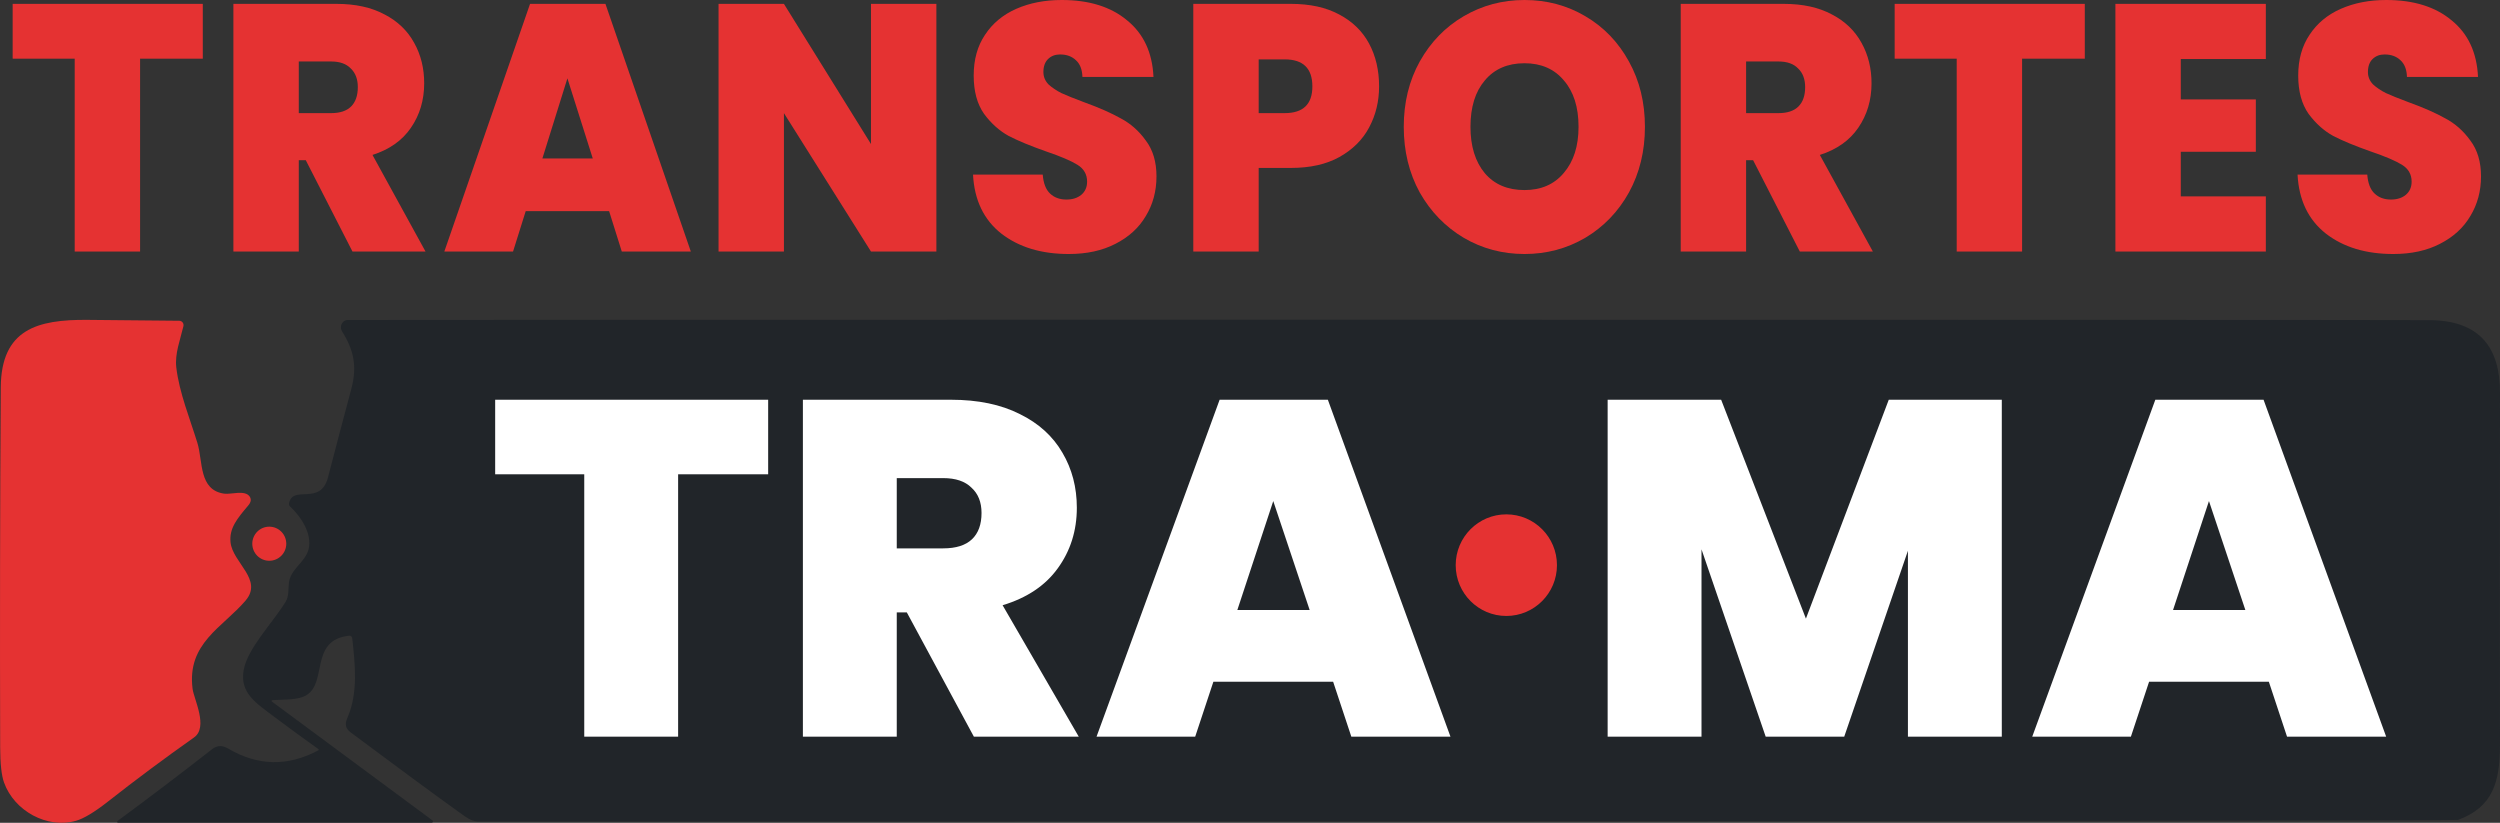 <svg width="395" height="130" viewBox="0 0 395 130" fill="none" xmlns="http://www.w3.org/2000/svg">
<rect x="0" y="0" width="395" height="130" fill="#333333" stroke="none"/>
<path d="M32.041 0.611V9.27H22.133V39.744H11.803V9.27H2V0.611H32.041Z" fill="#E53232"/>
<path d="M55.691 39.744L48.313 25.312H47.206V39.744H36.876V0.611H53.161C56.148 0.611 58.678 1.166 60.751 2.276C62.824 3.349 64.387 4.848 65.441 6.772C66.496 8.659 67.022 10.787 67.022 13.155C67.022 15.82 66.32 18.17 64.914 20.205C63.544 22.203 61.524 23.628 58.853 24.479L67.233 39.744H55.691ZM47.206 17.874H52.318C53.724 17.874 54.778 17.522 55.48 16.819C56.183 16.116 56.535 15.098 56.535 13.766C56.535 12.508 56.166 11.527 55.428 10.824C54.725 10.084 53.688 9.714 52.318 9.714H47.206V17.874Z" fill="#E53232"/>
<path d="M96.239 33.361H83.063L81.06 39.744H70.203L83.748 0.611H95.659L109.151 39.744H98.242L96.239 33.361ZM93.656 25.034L89.651 12.378L85.698 25.034H93.656Z" fill="#E53232"/>
<path d="M147.947 39.744H137.617L123.861 17.874V39.744H113.531V0.611H123.861L137.617 22.759V0.611H147.947V39.744Z" fill="#E53232"/>
<path d="M168.863 40.133C164.542 40.133 160.993 39.06 158.217 36.913C155.441 34.73 153.948 31.621 153.737 27.588H164.752C164.858 28.957 165.244 29.956 165.912 30.585C166.579 31.214 167.44 31.529 168.494 31.529C169.443 31.529 170.216 31.288 170.813 30.807C171.446 30.289 171.762 29.586 171.762 28.698C171.762 27.551 171.253 26.663 170.234 26.034C169.215 25.404 167.563 24.701 165.279 23.924C162.855 23.073 160.887 22.259 159.377 21.482C157.901 20.668 156.601 19.502 155.477 17.985C154.387 16.431 153.843 14.414 153.843 11.934C153.843 9.418 154.44 7.272 155.635 5.495C156.829 3.682 158.481 2.313 160.589 1.388C162.697 0.463 165.086 0 167.757 0C172.078 0 175.522 1.073 178.086 3.22C180.687 5.329 182.074 8.308 182.25 12.156H171.024C170.989 10.972 170.638 10.084 169.97 9.492C169.338 8.9 168.512 8.604 167.493 8.604C166.72 8.604 166.088 8.844 165.596 9.325C165.104 9.807 164.858 10.491 164.858 11.379C164.858 12.119 165.121 12.767 165.648 13.322C166.211 13.84 166.896 14.303 167.704 14.71C168.512 15.08 169.707 15.561 171.288 16.153C173.642 17.004 175.574 17.855 177.085 18.706C178.631 19.52 179.949 20.686 181.038 22.203C182.162 23.684 182.724 25.571 182.724 27.865C182.724 30.197 182.162 32.288 181.038 34.138C179.949 35.988 178.35 37.45 176.242 38.523C174.169 39.596 171.709 40.133 168.863 40.133Z" fill="#E53232"/>
<path d="M217.896 13.655C217.896 16.023 217.369 18.188 216.315 20.15C215.296 22.074 213.732 23.628 211.624 24.812C209.551 25.959 207.004 26.533 203.982 26.533H198.87V39.744H188.54V0.611H203.982C206.968 0.611 209.498 1.166 211.571 2.276C213.679 3.386 215.26 4.922 216.315 6.883C217.369 8.844 217.896 11.102 217.896 13.655ZM202.98 17.874C205.897 17.874 207.355 16.468 207.355 13.655C207.355 10.806 205.897 9.381 202.98 9.381H198.87V17.874H202.98Z" fill="#E53232"/>
<path d="M240.872 40.133C237.394 40.133 234.197 39.282 231.28 37.579C228.364 35.84 226.045 33.453 224.323 30.419C222.637 27.347 221.794 23.887 221.794 20.039C221.794 16.19 222.637 12.748 224.323 9.714C226.045 6.643 228.364 4.256 231.28 2.553C234.197 0.851 237.394 0 240.872 0C244.386 0 247.583 0.851 250.465 2.553C253.381 4.256 255.682 6.643 257.369 9.714C259.055 12.748 259.899 16.19 259.899 20.039C259.899 23.887 259.055 27.347 257.369 30.419C255.682 33.453 253.381 35.84 250.465 37.579C247.548 39.282 244.351 40.133 240.872 40.133ZM240.872 30.03C243.508 30.03 245.581 29.123 247.092 27.31C248.637 25.497 249.41 23.073 249.41 20.039C249.41 16.93 248.637 14.488 247.092 12.711C245.581 10.898 243.508 9.992 240.872 9.992C238.202 9.992 236.112 10.898 234.601 12.711C233.09 14.488 232.334 16.93 232.334 20.039C232.334 23.11 233.09 25.552 234.601 27.366C236.112 29.142 238.202 30.03 240.872 30.03Z" fill="#E53232"/>
<path d="M284.37 39.744L276.992 25.312H275.885V39.744H265.555V0.611H281.841C284.827 0.611 287.357 1.166 289.43 2.276C291.503 3.349 293.067 4.848 294.121 6.772C295.175 8.659 295.702 10.787 295.702 13.155C295.702 15.82 294.999 18.17 293.594 20.205C292.223 22.203 290.203 23.628 287.533 24.479L295.913 39.744H284.37ZM275.885 17.874H280.997C282.403 17.874 283.457 17.522 284.16 16.819C284.862 16.116 285.214 15.098 285.214 13.766C285.214 12.508 284.845 11.527 284.107 10.824C283.404 10.084 282.368 9.714 280.997 9.714H275.885V17.874Z" fill="#E53232"/>
<path d="M329.398 0.611V9.27H319.49V39.744H309.16V9.27H299.357V0.611H329.398Z" fill="#E53232"/>
<path d="M344.563 9.325V15.709H356.421V23.98H344.563V31.029H358.002V39.744H334.233V0.611H358.002V9.325H344.563Z" fill="#E53232"/>
<path d="M378.139 40.133C373.817 40.133 370.268 39.06 367.493 36.913C364.717 34.73 363.224 31.621 363.013 27.588H374.028C374.133 28.957 374.52 29.956 375.188 30.585C375.855 31.214 376.716 31.529 377.77 31.529C378.719 31.529 379.492 31.288 380.089 30.807C380.721 30.289 381.038 29.586 381.038 28.698C381.038 27.551 380.528 26.663 379.509 26.034C378.49 25.404 376.839 24.701 374.555 23.924C372.131 23.073 370.163 22.259 368.652 21.482C367.177 20.668 365.877 19.502 364.752 17.985C363.663 16.431 363.118 14.414 363.118 11.934C363.118 9.418 363.716 7.272 364.91 5.495C366.105 3.682 367.756 2.313 369.864 1.388C371.973 0.463 374.362 0 377.032 0C381.354 0 384.797 1.073 387.362 3.22C389.962 5.329 391.35 8.308 391.526 12.156H380.3C380.265 10.972 379.913 10.084 379.246 9.492C378.613 8.9 377.788 8.604 376.769 8.604C375.996 8.604 375.363 8.844 374.871 9.325C374.379 9.807 374.133 10.491 374.133 11.379C374.133 12.119 374.397 12.767 374.924 13.322C375.486 13.84 376.171 14.303 376.979 14.71C377.788 15.08 378.982 15.561 380.563 16.153C382.917 17.004 384.85 17.855 386.361 18.706C387.907 19.52 389.224 20.686 390.313 22.203C391.438 23.684 392 25.571 392 27.865C392 30.197 391.438 32.288 390.313 34.138C389.224 35.988 387.626 37.45 385.517 38.523C383.444 39.596 380.985 40.133 378.139 40.133Z" fill="#E53232"/>
<path d="M50.304 118.357C47.994 116.711 45.713 115.043 43.46 113.352C40.411 111.063 37.833 109.477 38.511 105.816C39.15 102.391 43.084 98.41 45.125 95.087C45.685 94.181 45.517 93.079 45.651 92.061C45.943 89.817 48.241 88.85 48.757 86.769C49.356 84.345 47.568 81.629 45.825 80.015C45.683 79.884 45.631 79.723 45.668 79.532C46.24 76.512 50.634 80.015 51.822 75.421C53.037 70.749 54.266 66.088 55.511 61.435C56.458 57.892 55.897 55.266 54.02 52.319C53.842 52.04 53.781 51.523 54.02 51.122C54.232 50.767 54.514 50.564 54.916 50.559C60.032 50.499 378.906 50.507 384.025 50.581C391.766 50.694 395.011 54.878 395 62.037C394.974 80.591 394.972 99.143 394.994 117.693C395 123.463 393.924 127.518 388.358 129.548C387.776 129.76 75.823 129.829 75.375 129.791C74.418 129.711 73.666 129.148 72.701 128.451C68.426 125.381 62.661 121.137 55.404 115.719C54.519 115.056 54.474 114.375 54.916 113.346C56.609 109.427 56.105 104.961 55.651 100.828C55.645 100.771 55.628 100.716 55.601 100.665C55.574 100.615 55.537 100.57 55.492 100.534C55.447 100.498 55.395 100.471 55.34 100.455C55.284 100.439 55.226 100.434 55.169 100.44C48.863 101.115 51.789 107.858 48.376 109.865C47.053 110.641 44.743 110.518 43.163 110.613C42.842 110.632 42.81 110.737 43.068 110.928L68.335 129.626C68.366 129.651 68.389 129.684 68.401 129.722C68.413 129.76 68.412 129.8 68.4 129.838C68.388 129.876 68.364 129.908 68.332 129.932C68.3 129.956 68.262 129.969 68.223 129.97H18.636C18.606 129.97 18.578 129.962 18.554 129.945C18.53 129.928 18.512 129.903 18.503 129.876C18.494 129.848 18.495 129.817 18.504 129.79C18.514 129.762 18.533 129.738 18.557 129.722C23.613 125.995 28.609 122.203 33.545 118.346C34.296 117.757 35.131 117.733 36.05 118.272C40.732 121.036 45.478 121.129 50.287 118.554C50.305 118.544 50.32 118.53 50.331 118.513C50.342 118.496 50.349 118.477 50.351 118.457C50.352 118.437 50.349 118.418 50.341 118.4C50.333 118.383 50.32 118.368 50.304 118.357Z" fill="#212529"/>
<path d="M39.441 78.445C39.736 78.872 39.663 79.346 39.223 79.867C37.479 81.925 36.19 83.472 36.426 85.693C36.762 88.916 41.627 91.581 38.797 94.894C35.165 99.15 29.509 101.614 30.428 108.834C30.636 110.476 32.956 114.902 30.653 116.522C26.027 119.787 21.488 123.167 17.038 126.661C14.916 128.329 13.23 129.34 11.982 129.692C7.442 130.969 2.252 128.14 0.638 123.641C0.238 122.524 0.034 120.668 0.027 118.074C-0.029 99.126 0.003 80.177 0.122 61.225C0.184 52.031 5.879 50.473 13.815 50.54C18.579 50.585 23.415 50.632 28.321 50.681C28.424 50.682 28.525 50.707 28.618 50.753C28.71 50.799 28.791 50.865 28.854 50.947C28.918 51.028 28.962 51.123 28.984 51.224C29.006 51.325 29.006 51.429 28.982 51.53C28.478 53.69 27.598 55.871 27.856 58.07C28.321 62.029 30.008 66.157 31.185 69.97C32.087 72.894 31.376 77.444 35.439 78C36.521 78.147 38.701 77.376 39.441 78.445Z" fill="#E53232"/>
<path d="M42.546 88.601C44.029 88.601 45.231 87.395 45.231 85.907C45.231 84.42 44.029 83.214 42.546 83.214C41.064 83.214 39.862 84.42 39.862 85.907C39.862 87.395 41.064 88.601 42.546 88.601Z" fill="#E53232"/>
<path d="M121.369 63.158V74.938H107.143V116.392H92.312V74.938H78.237V63.158H121.369Z" fill="white"/>
<path d="M153.871 116.392L143.277 96.76H141.688V116.392H126.857V63.158H150.239C154.527 63.158 158.159 63.914 161.135 65.424C164.112 66.884 166.357 68.922 167.87 71.54C169.383 74.107 170.14 77.002 170.14 80.224C170.14 83.848 169.131 87.044 167.113 89.813C165.146 92.531 162.245 94.469 158.411 95.627L170.443 116.392H153.871ZM141.688 86.642H149.028C151.046 86.642 152.559 86.163 153.568 85.207C154.577 84.251 155.082 82.866 155.082 81.054C155.082 79.343 154.552 78.009 153.493 77.052C152.484 76.045 150.996 75.542 149.028 75.542H141.688V86.642Z" fill="white"/>
<path d="M210.634 107.709H191.716L188.841 116.392H173.253L192.7 63.158H209.801L229.173 116.392H213.509L210.634 107.709ZM206.926 96.382L201.175 79.166L195.5 96.382H206.926Z" fill="white"/>
<path d="M316.284 63.158V116.392H301.452V87.019L291.388 116.392H278.978L268.838 86.793V116.392H254.007V63.158H271.941L285.335 97.742L298.425 63.158H316.284Z" fill="white"/>
<path d="M358.475 107.709H339.558L336.682 116.392H321.094L340.541 63.158H357.643L377.014 116.392H361.351L358.475 107.709ZM354.767 96.382L349.016 79.166L343.341 96.382H354.767Z" fill="white"/>
<ellipse cx="238" cy="89.295" rx="8" ry="8.027" fill="#E53232"/>
</svg>
